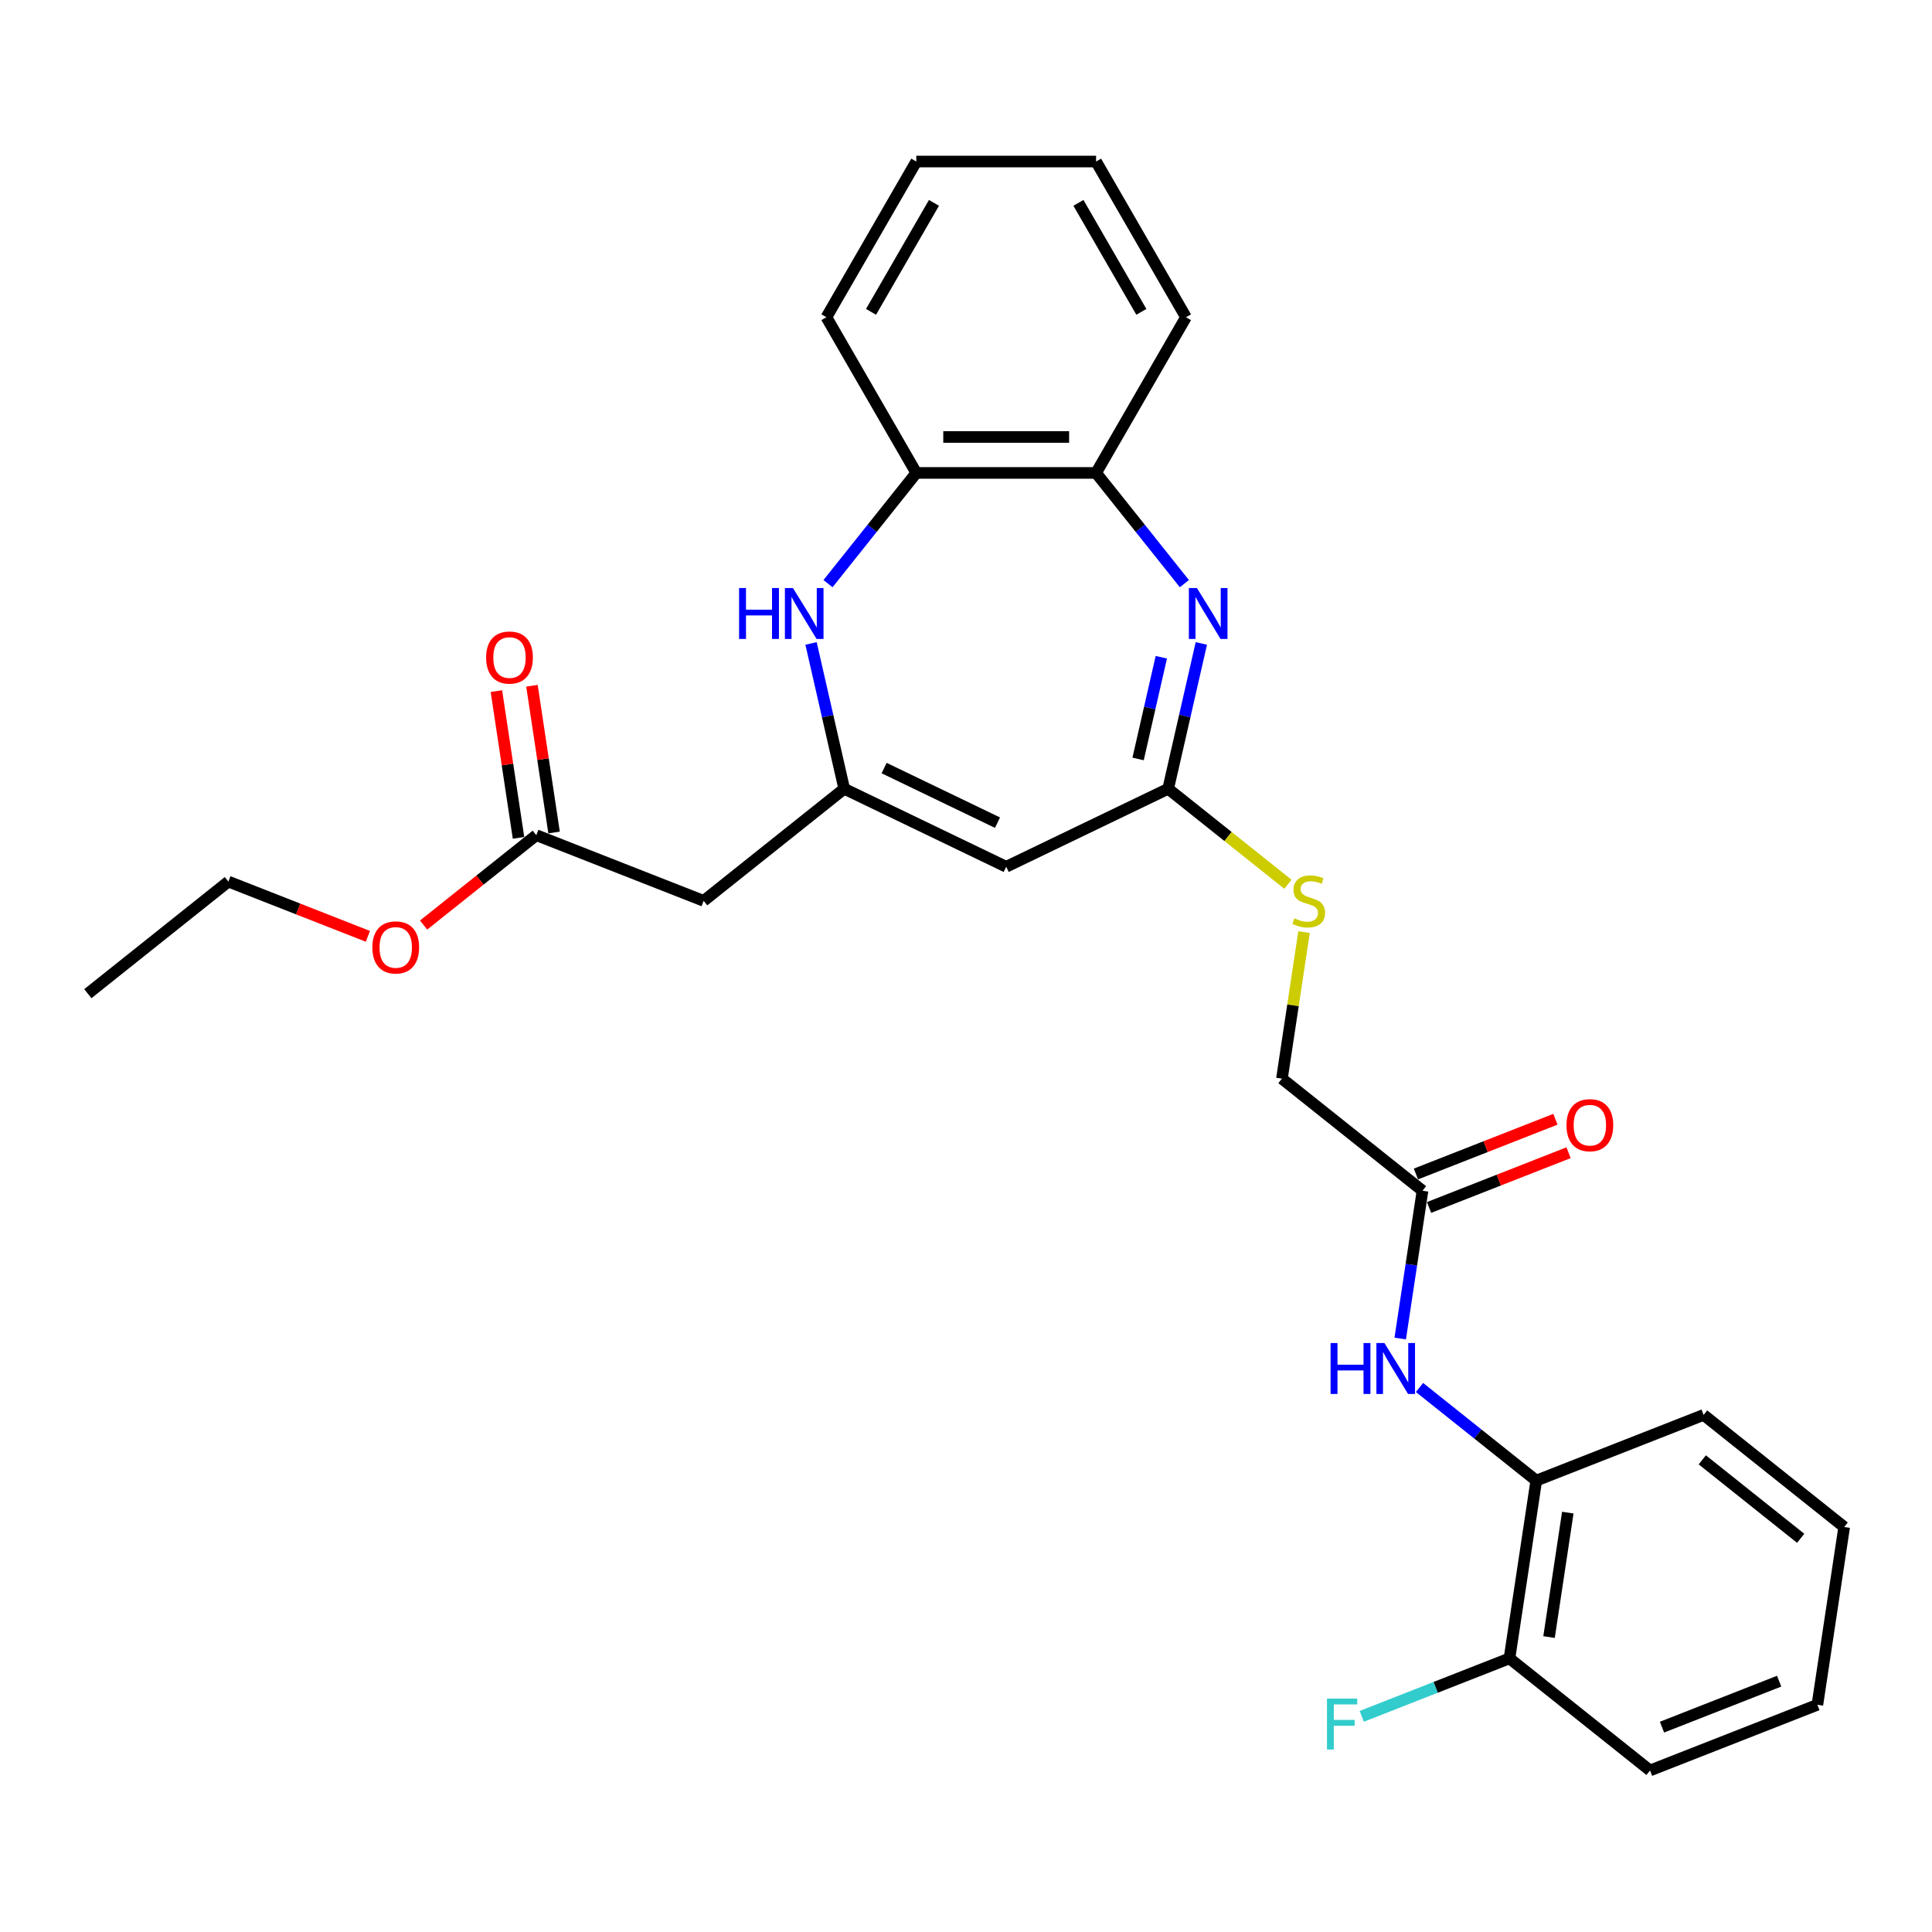 <?xml version='1.0' encoding='iso-8859-1'?>
<svg version='1.1' baseProfile='full'
              xmlns='http://www.w3.org/2000/svg'
                      xmlns:rdkit='http://www.rdkit.org/xml'
                      xmlns:xlink='http://www.w3.org/1999/xlink'
                  xml:space='preserve'
width='1000px' height='1000px' viewBox='0 0 1000 1000'>
<!-- END OF HEADER -->
<rect style='opacity:1.0;fill:#FFFFFF;stroke:none' width='1000' height='1000' x='0' y='0'> </rect>
<path class='bond-2' d='M 621.813,333.044 L 613.229,370.654' style='fill:none;fill-rule:evenodd;stroke:#0000FF;stroke-width:6px;stroke-linecap:butt;stroke-linejoin:miter;stroke-opacity:1' />
<path class='bond-2' d='M 613.229,370.654 L 604.644,408.264' style='fill:none;fill-rule:evenodd;stroke:#000000;stroke-width:6px;stroke-linecap:butt;stroke-linejoin:miter;stroke-opacity:1' />
<path class='bond-2' d='M 601.093,340.185 L 595.084,366.512' style='fill:none;fill-rule:evenodd;stroke:#0000FF;stroke-width:6px;stroke-linecap:butt;stroke-linejoin:miter;stroke-opacity:1' />
<path class='bond-2' d='M 595.084,366.512 L 589.075,392.839' style='fill:none;fill-rule:evenodd;stroke:#000000;stroke-width:6px;stroke-linecap:butt;stroke-linejoin:miter;stroke-opacity:1' />
<path class='bond-5' d='M 613.031,302.091 L 590.181,273.439' style='fill:none;fill-rule:evenodd;stroke:#0000FF;stroke-width:6px;stroke-linecap:butt;stroke-linejoin:miter;stroke-opacity:1' />
<path class='bond-5' d='M 590.181,273.439 L 567.332,244.787' style='fill:none;fill-rule:evenodd;stroke:#000000;stroke-width:6px;stroke-linecap:butt;stroke-linejoin:miter;stroke-opacity:1' />
<path class='bond-0' d='M 436.963,408.264 L 520.804,448.639' style='fill:none;fill-rule:evenodd;stroke:#000000;stroke-width:6px;stroke-linecap:butt;stroke-linejoin:miter;stroke-opacity:1' />
<path class='bond-0' d='M 457.615,397.552 L 516.303,425.815' style='fill:none;fill-rule:evenodd;stroke:#000000;stroke-width:6px;stroke-linecap:butt;stroke-linejoin:miter;stroke-opacity:1' />
<path class='bond-4' d='M 436.963,408.264 L 364.209,466.283' style='fill:none;fill-rule:evenodd;stroke:#000000;stroke-width:6px;stroke-linecap:butt;stroke-linejoin:miter;stroke-opacity:1' />
<path class='bond-28' d='M 436.963,408.264 L 428.379,370.654' style='fill:none;fill-rule:evenodd;stroke:#000000;stroke-width:6px;stroke-linecap:butt;stroke-linejoin:miter;stroke-opacity:1' />
<path class='bond-28' d='M 428.379,370.654 L 419.795,333.044' style='fill:none;fill-rule:evenodd;stroke:#0000FF;stroke-width:6px;stroke-linecap:butt;stroke-linejoin:miter;stroke-opacity:1' />
<path class='bond-1' d='M 520.804,448.639 L 604.644,408.264' style='fill:none;fill-rule:evenodd;stroke:#000000;stroke-width:6px;stroke-linecap:butt;stroke-linejoin:miter;stroke-opacity:1' />
<path class='bond-11' d='M 604.644,408.264 L 635.633,432.977' style='fill:none;fill-rule:evenodd;stroke:#000000;stroke-width:6px;stroke-linecap:butt;stroke-linejoin:miter;stroke-opacity:1' />
<path class='bond-11' d='M 635.633,432.977 L 666.623,457.689' style='fill:none;fill-rule:evenodd;stroke:#CCCC00;stroke-width:6px;stroke-linecap:butt;stroke-linejoin:miter;stroke-opacity:1' />
<path class='bond-3' d='M 428.577,302.091 L 451.427,273.439' style='fill:none;fill-rule:evenodd;stroke:#0000FF;stroke-width:6px;stroke-linecap:butt;stroke-linejoin:miter;stroke-opacity:1' />
<path class='bond-3' d='M 451.427,273.439 L 474.276,244.787' style='fill:none;fill-rule:evenodd;stroke:#000000;stroke-width:6px;stroke-linecap:butt;stroke-linejoin:miter;stroke-opacity:1' />
<path class='bond-9' d='M 364.209,466.283 L 277.586,432.286' style='fill:none;fill-rule:evenodd;stroke:#000000;stroke-width:6px;stroke-linecap:butt;stroke-linejoin:miter;stroke-opacity:1' />
<path class='bond-6' d='M 567.332,244.787 L 474.276,244.787' style='fill:none;fill-rule:evenodd;stroke:#000000;stroke-width:6px;stroke-linecap:butt;stroke-linejoin:miter;stroke-opacity:1' />
<path class='bond-6' d='M 553.373,226.175 L 488.234,226.175' style='fill:none;fill-rule:evenodd;stroke:#000000;stroke-width:6px;stroke-linecap:butt;stroke-linejoin:miter;stroke-opacity:1' />
<path class='bond-18' d='M 567.332,244.787 L 613.86,164.198' style='fill:none;fill-rule:evenodd;stroke:#000000;stroke-width:6px;stroke-linecap:butt;stroke-linejoin:miter;stroke-opacity:1' />
<path class='bond-19' d='M 474.276,244.787 L 427.748,164.198' style='fill:none;fill-rule:evenodd;stroke:#000000;stroke-width:6px;stroke-linecap:butt;stroke-linejoin:miter;stroke-opacity:1' />
<path class='bond-7' d='M 724.751,692.832 L 730.517,654.576' style='fill:none;fill-rule:evenodd;stroke:#0000FF;stroke-width:6px;stroke-linecap:butt;stroke-linejoin:miter;stroke-opacity:1' />
<path class='bond-7' d='M 730.517,654.576 L 736.283,616.319' style='fill:none;fill-rule:evenodd;stroke:#000000;stroke-width:6px;stroke-linecap:butt;stroke-linejoin:miter;stroke-opacity:1' />
<path class='bond-10' d='M 734.735,718.161 L 764.951,742.258' style='fill:none;fill-rule:evenodd;stroke:#0000FF;stroke-width:6px;stroke-linecap:butt;stroke-linejoin:miter;stroke-opacity:1' />
<path class='bond-10' d='M 764.951,742.258 L 795.168,766.355' style='fill:none;fill-rule:evenodd;stroke:#000000;stroke-width:6px;stroke-linecap:butt;stroke-linejoin:miter;stroke-opacity:1' />
<path class='bond-8' d='M 736.283,616.319 L 663.529,558.3' style='fill:none;fill-rule:evenodd;stroke:#000000;stroke-width:6px;stroke-linecap:butt;stroke-linejoin:miter;stroke-opacity:1' />
<path class='bond-13' d='M 739.683,624.981 L 775.783,610.813' style='fill:none;fill-rule:evenodd;stroke:#000000;stroke-width:6px;stroke-linecap:butt;stroke-linejoin:miter;stroke-opacity:1' />
<path class='bond-13' d='M 775.783,610.813 L 811.883,596.645' style='fill:none;fill-rule:evenodd;stroke:#FF0000;stroke-width:6px;stroke-linecap:butt;stroke-linejoin:miter;stroke-opacity:1' />
<path class='bond-13' d='M 732.884,607.657 L 768.983,593.488' style='fill:none;fill-rule:evenodd;stroke:#000000;stroke-width:6px;stroke-linecap:butt;stroke-linejoin:miter;stroke-opacity:1' />
<path class='bond-13' d='M 768.983,593.488 L 805.083,579.32' style='fill:none;fill-rule:evenodd;stroke:#FF0000;stroke-width:6px;stroke-linecap:butt;stroke-linejoin:miter;stroke-opacity:1' />
<path class='bond-14' d='M 286.788,430.899 L 281.063,392.921' style='fill:none;fill-rule:evenodd;stroke:#000000;stroke-width:6px;stroke-linecap:butt;stroke-linejoin:miter;stroke-opacity:1' />
<path class='bond-14' d='M 281.063,392.921 L 275.339,354.944' style='fill:none;fill-rule:evenodd;stroke:#FF0000;stroke-width:6px;stroke-linecap:butt;stroke-linejoin:miter;stroke-opacity:1' />
<path class='bond-14' d='M 268.384,433.673 L 262.66,395.695' style='fill:none;fill-rule:evenodd;stroke:#000000;stroke-width:6px;stroke-linecap:butt;stroke-linejoin:miter;stroke-opacity:1' />
<path class='bond-14' d='M 262.66,395.695 L 256.936,357.718' style='fill:none;fill-rule:evenodd;stroke:#FF0000;stroke-width:6px;stroke-linecap:butt;stroke-linejoin:miter;stroke-opacity:1' />
<path class='bond-17' d='M 277.586,432.286 L 248.421,455.544' style='fill:none;fill-rule:evenodd;stroke:#000000;stroke-width:6px;stroke-linecap:butt;stroke-linejoin:miter;stroke-opacity:1' />
<path class='bond-17' d='M 248.421,455.544 L 219.256,478.803' style='fill:none;fill-rule:evenodd;stroke:#FF0000;stroke-width:6px;stroke-linecap:butt;stroke-linejoin:miter;stroke-opacity:1' />
<path class='bond-12' d='M 795.168,766.355 L 781.299,858.372' style='fill:none;fill-rule:evenodd;stroke:#000000;stroke-width:6px;stroke-linecap:butt;stroke-linejoin:miter;stroke-opacity:1' />
<path class='bond-12' d='M 811.491,782.931 L 801.782,847.343' style='fill:none;fill-rule:evenodd;stroke:#000000;stroke-width:6px;stroke-linecap:butt;stroke-linejoin:miter;stroke-opacity:1' />
<path class='bond-20' d='M 795.168,766.355 L 881.791,732.358' style='fill:none;fill-rule:evenodd;stroke:#000000;stroke-width:6px;stroke-linecap:butt;stroke-linejoin:miter;stroke-opacity:1' />
<path class='bond-15' d='M 674.961,482.456 L 669.245,520.378' style='fill:none;fill-rule:evenodd;stroke:#CCCC00;stroke-width:6px;stroke-linecap:butt;stroke-linejoin:miter;stroke-opacity:1' />
<path class='bond-15' d='M 669.245,520.378 L 663.529,558.3' style='fill:none;fill-rule:evenodd;stroke:#000000;stroke-width:6px;stroke-linecap:butt;stroke-linejoin:miter;stroke-opacity:1' />
<path class='bond-16' d='M 781.299,858.372 L 743.068,873.376' style='fill:none;fill-rule:evenodd;stroke:#000000;stroke-width:6px;stroke-linecap:butt;stroke-linejoin:miter;stroke-opacity:1' />
<path class='bond-16' d='M 743.068,873.376 L 704.837,888.381' style='fill:none;fill-rule:evenodd;stroke:#33CCCC;stroke-width:6px;stroke-linecap:butt;stroke-linejoin:miter;stroke-opacity:1' />
<path class='bond-21' d='M 781.299,858.372 L 854.053,916.391' style='fill:none;fill-rule:evenodd;stroke:#000000;stroke-width:6px;stroke-linecap:butt;stroke-linejoin:miter;stroke-opacity:1' />
<path class='bond-22' d='M 190.408,484.644 L 154.308,470.476' style='fill:none;fill-rule:evenodd;stroke:#FF0000;stroke-width:6px;stroke-linecap:butt;stroke-linejoin:miter;stroke-opacity:1' />
<path class='bond-22' d='M 154.308,470.476 L 118.209,456.308' style='fill:none;fill-rule:evenodd;stroke:#000000;stroke-width:6px;stroke-linecap:butt;stroke-linejoin:miter;stroke-opacity:1' />
<path class='bond-24' d='M 613.86,164.198 L 567.332,83.609' style='fill:none;fill-rule:evenodd;stroke:#000000;stroke-width:6px;stroke-linecap:butt;stroke-linejoin:miter;stroke-opacity:1' />
<path class='bond-24' d='M 590.763,161.415 L 558.193,105.003' style='fill:none;fill-rule:evenodd;stroke:#000000;stroke-width:6px;stroke-linecap:butt;stroke-linejoin:miter;stroke-opacity:1' />
<path class='bond-29' d='M 427.748,164.198 L 474.276,83.609' style='fill:none;fill-rule:evenodd;stroke:#000000;stroke-width:6px;stroke-linecap:butt;stroke-linejoin:miter;stroke-opacity:1' />
<path class='bond-29' d='M 450.845,161.415 L 483.414,105.003' style='fill:none;fill-rule:evenodd;stroke:#000000;stroke-width:6px;stroke-linecap:butt;stroke-linejoin:miter;stroke-opacity:1' />
<path class='bond-26' d='M 881.791,732.358 L 954.545,790.377' style='fill:none;fill-rule:evenodd;stroke:#000000;stroke-width:6px;stroke-linecap:butt;stroke-linejoin:miter;stroke-opacity:1' />
<path class='bond-26' d='M 881.101,755.612 L 932.028,796.225' style='fill:none;fill-rule:evenodd;stroke:#000000;stroke-width:6px;stroke-linecap:butt;stroke-linejoin:miter;stroke-opacity:1' />
<path class='bond-30' d='M 854.053,916.391 L 940.676,882.394' style='fill:none;fill-rule:evenodd;stroke:#000000;stroke-width:6px;stroke-linecap:butt;stroke-linejoin:miter;stroke-opacity:1' />
<path class='bond-30' d='M 860.247,893.967 L 920.883,870.169' style='fill:none;fill-rule:evenodd;stroke:#000000;stroke-width:6px;stroke-linecap:butt;stroke-linejoin:miter;stroke-opacity:1' />
<path class='bond-23' d='M 118.209,456.308 L 45.455,514.328' style='fill:none;fill-rule:evenodd;stroke:#000000;stroke-width:6px;stroke-linecap:butt;stroke-linejoin:miter;stroke-opacity:1' />
<path class='bond-25' d='M 567.332,83.609 L 474.276,83.609' style='fill:none;fill-rule:evenodd;stroke:#000000;stroke-width:6px;stroke-linecap:butt;stroke-linejoin:miter;stroke-opacity:1' />
<path class='bond-27' d='M 954.545,790.377 L 940.676,882.394' style='fill:none;fill-rule:evenodd;stroke:#000000;stroke-width:6px;stroke-linecap:butt;stroke-linejoin:miter;stroke-opacity:1' />
<path  class='atom-0' d='M 619.526 304.364
L 628.162 318.322
Q 629.018 319.7, 630.395 322.193
Q 631.772 324.687, 631.847 324.836
L 631.847 304.364
L 635.346 304.364
L 635.346 330.717
L 631.735 330.717
L 622.467 315.456
Q 621.387 313.67, 620.233 311.622
Q 619.117 309.575, 618.782 308.942
L 618.782 330.717
L 615.357 330.717
L 615.357 304.364
L 619.526 304.364
' fill='#0000FF'/>
<path  class='atom-4' d='M 382.552 304.364
L 386.125 304.364
L 386.125 315.568
L 399.599 315.568
L 399.599 304.364
L 403.173 304.364
L 403.173 330.717
L 399.599 330.717
L 399.599 318.546
L 386.125 318.546
L 386.125 330.717
L 382.552 330.717
L 382.552 304.364
' fill='#0000FF'/>
<path  class='atom-4' d='M 410.431 304.364
L 419.067 318.322
Q 419.923 319.7, 421.3 322.193
Q 422.677 324.687, 422.752 324.836
L 422.752 304.364
L 426.251 304.364
L 426.251 330.717
L 422.64 330.717
L 413.372 315.456
Q 412.292 313.67, 411.138 311.622
Q 410.022 309.575, 409.687 308.942
L 409.687 330.717
L 406.262 330.717
L 406.262 304.364
L 410.431 304.364
' fill='#0000FF'/>
<path  class='atom-8' d='M 688.709 695.159
L 692.282 695.159
L 692.282 706.363
L 705.757 706.363
L 705.757 695.159
L 709.33 695.159
L 709.33 721.512
L 705.757 721.512
L 705.757 709.341
L 692.282 709.341
L 692.282 721.512
L 688.709 721.512
L 688.709 695.159
' fill='#0000FF'/>
<path  class='atom-8' d='M 716.589 695.159
L 725.224 709.117
Q 726.08 710.494, 727.458 712.988
Q 728.835 715.482, 728.909 715.631
L 728.909 695.159
L 732.408 695.159
L 732.408 721.512
L 728.798 721.512
L 719.529 706.251
Q 718.45 704.464, 717.296 702.417
Q 716.179 700.37, 715.844 699.737
L 715.844 721.512
L 712.42 721.512
L 712.42 695.159
L 716.589 695.159
' fill='#0000FF'/>
<path  class='atom-12' d='M 669.954 475.328
Q 670.252 475.44, 671.48 475.961
Q 672.708 476.482, 674.048 476.817
Q 675.426 477.115, 676.766 477.115
Q 679.26 477.115, 680.711 475.924
Q 682.163 474.695, 682.163 472.574
Q 682.163 471.122, 681.418 470.229
Q 680.711 469.335, 679.595 468.851
Q 678.478 468.367, 676.617 467.809
Q 674.272 467.102, 672.857 466.432
Q 671.48 465.762, 670.475 464.347
Q 669.507 462.933, 669.507 460.551
Q 669.507 457.238, 671.741 455.191
Q 674.011 453.143, 678.478 453.143
Q 681.53 453.143, 684.992 454.595
L 684.136 457.461
Q 680.972 456.158, 678.59 456.158
Q 676.021 456.158, 674.607 457.238
Q 673.192 458.28, 673.23 460.104
Q 673.23 461.518, 673.937 462.375
Q 674.681 463.231, 675.723 463.715
Q 676.803 464.199, 678.59 464.757
Q 680.972 465.501, 682.386 466.246
Q 683.801 466.99, 684.806 468.516
Q 685.848 470.005, 685.848 472.574
Q 685.848 476.221, 683.391 478.194
Q 680.972 480.13, 676.915 480.13
Q 674.57 480.13, 672.783 479.609
Q 671.033 479.125, 668.949 478.269
L 669.954 475.328
' fill='#CCCC00'/>
<path  class='atom-14' d='M 810.809 582.396
Q 810.809 576.068, 813.936 572.532
Q 817.063 568.996, 822.907 568.996
Q 828.751 568.996, 831.877 572.532
Q 835.004 576.068, 835.004 582.396
Q 835.004 588.799, 831.84 592.446
Q 828.676 596.057, 822.907 596.057
Q 817.1 596.057, 813.936 592.446
Q 810.809 588.836, 810.809 582.396
M 822.907 593.079
Q 826.927 593.079, 829.086 590.399
Q 831.282 587.682, 831.282 582.396
Q 831.282 577.222, 829.086 574.617
Q 826.927 571.974, 822.907 571.974
Q 818.887 571.974, 816.69 574.58
Q 814.532 577.185, 814.532 582.396
Q 814.532 587.719, 816.69 590.399
Q 818.887 593.079, 822.907 593.079
' fill='#FF0000'/>
<path  class='atom-15' d='M 251.619 340.344
Q 251.619 334.016, 254.746 330.48
Q 257.873 326.944, 263.717 326.944
Q 269.561 326.944, 272.687 330.48
Q 275.814 334.016, 275.814 340.344
Q 275.814 346.746, 272.65 350.394
Q 269.486 354.004, 263.717 354.004
Q 257.91 354.004, 254.746 350.394
Q 251.619 346.783, 251.619 340.344
M 263.717 351.026
Q 267.737 351.026, 269.896 348.346
Q 272.092 345.629, 272.092 340.344
Q 272.092 335.17, 269.896 332.564
Q 267.737 329.921, 263.717 329.921
Q 259.697 329.921, 257.501 332.527
Q 255.342 335.133, 255.342 340.344
Q 255.342 345.666, 257.501 348.346
Q 259.697 351.026, 263.717 351.026
' fill='#FF0000'/>
<path  class='atom-17' d='M 686.84 879.192
L 702.511 879.192
L 702.511 882.207
L 690.376 882.207
L 690.376 890.21
L 701.171 890.21
L 701.171 893.262
L 690.376 893.262
L 690.376 905.545
L 686.84 905.545
L 686.84 879.192
' fill='#33CCCC'/>
<path  class='atom-18' d='M 192.735 490.38
Q 192.735 484.052, 195.861 480.516
Q 198.988 476.98, 204.832 476.98
Q 210.676 476.98, 213.803 480.516
Q 216.929 484.052, 216.929 490.38
Q 216.929 496.782, 213.765 500.43
Q 210.601 504.04, 204.832 504.04
Q 199.025 504.04, 195.861 500.43
Q 192.735 496.819, 192.735 490.38
M 204.832 501.062
Q 208.852 501.062, 211.011 498.382
Q 213.207 495.665, 213.207 490.38
Q 213.207 485.206, 211.011 482.6
Q 208.852 479.957, 204.832 479.957
Q 200.812 479.957, 198.616 482.563
Q 196.457 485.169, 196.457 490.38
Q 196.457 495.702, 198.616 498.382
Q 200.812 501.062, 204.832 501.062
' fill='#FF0000'/>
</svg>

